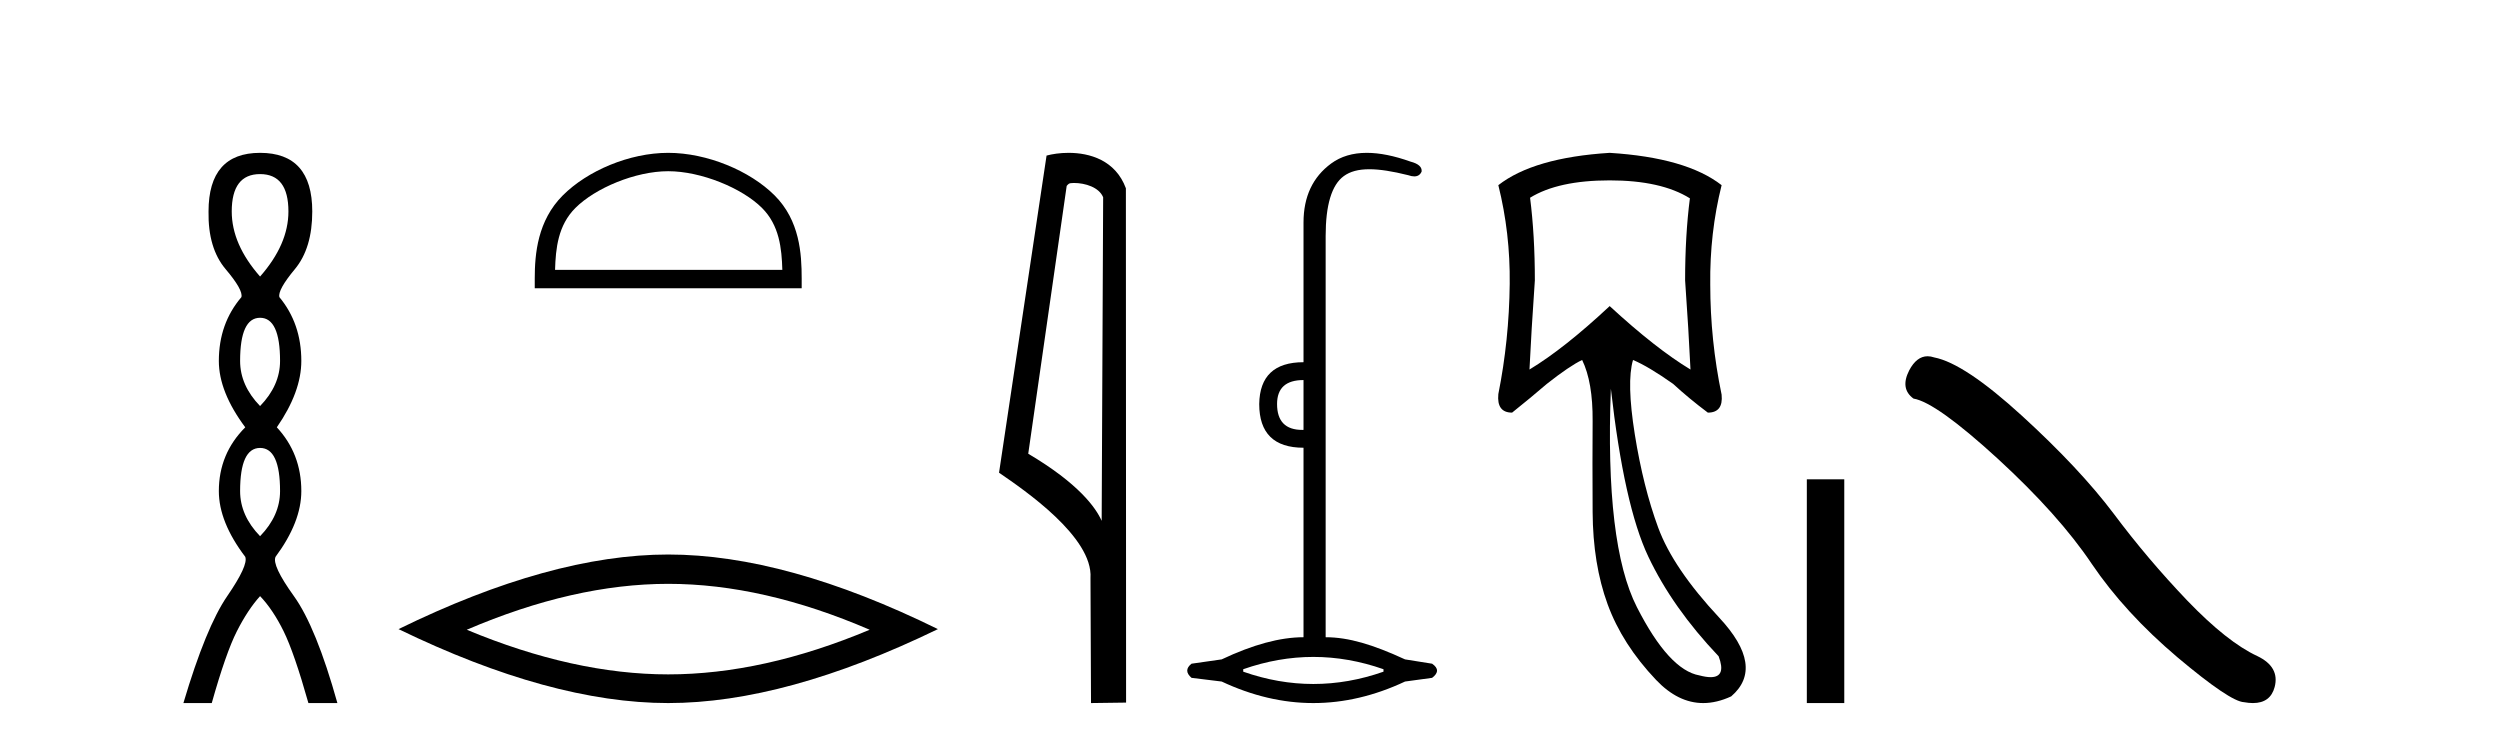 <?xml version='1.0' encoding='UTF-8' standalone='yes'?><svg xmlns='http://www.w3.org/2000/svg' xmlns:xlink='http://www.w3.org/1999/xlink' width='138.0' height='41.0' ><path d='M 14.356 9.61 Q 15.921 9.61 15.921 11.673 Q 15.921 13.487 14.356 15.265 Q 12.792 13.487 12.792 11.673 Q 12.792 9.61 14.356 9.61 ZM 14.356 17.541 Q 15.459 17.541 15.459 19.924 Q 15.459 21.276 14.356 22.414 Q 13.254 21.276 13.254 19.924 Q 13.254 17.541 14.356 17.541 ZM 14.356 24.726 Q 15.459 24.726 15.459 27.108 Q 15.459 28.46 14.356 29.598 Q 13.254 28.46 13.254 27.108 Q 13.254 24.726 14.356 24.726 ZM 14.356 8.437 Q 11.511 8.437 11.511 11.673 Q 11.476 13.7 12.454 14.856 Q 13.432 16.012 13.325 16.403 Q 12.08 17.862 12.08 19.924 Q 12.08 21.631 13.538 23.588 Q 12.08 25.046 12.08 27.108 Q 12.08 28.816 13.538 30.736 Q 13.716 31.198 12.543 32.906 Q 11.369 34.613 10.124 38.809 L 11.689 38.809 Q 12.471 36.035 13.076 34.844 Q 13.681 33.652 14.356 32.906 Q 15.068 33.652 15.655 34.844 Q 16.241 36.035 17.024 38.809 L 18.624 38.809 Q 17.451 34.613 16.224 32.906 Q 14.997 31.198 15.21 30.736 Q 16.633 28.816 16.633 27.108 Q 16.633 25.046 15.281 23.588 Q 16.633 21.631 16.633 19.924 Q 16.633 17.862 15.423 16.403 Q 15.317 16.012 16.277 14.856 Q 17.237 13.7 17.237 11.673 Q 17.237 8.437 14.356 8.437 Z' style='fill:#000000;stroke:none' /><path d='M 36.885 9.451 C 38.698 9.451 40.966 10.382 42.064 11.48 C 43.024 12.44 43.15 13.713 43.185 14.896 L 30.639 14.896 C 30.675 13.713 30.8 12.44 31.761 11.48 C 32.858 10.382 35.073 9.451 36.885 9.451 ZM 36.885 8.437 C 34.736 8.437 32.422 9.43 31.067 10.786 C 29.676 12.176 29.518 14.007 29.518 15.377 L 29.518 15.911 L 44.253 15.911 L 44.253 15.377 C 44.253 14.007 44.148 12.176 42.758 10.786 C 41.402 9.43 39.035 8.437 36.885 8.437 Z' style='fill:#000000;stroke:none' /><path d='M 36.885 32.228 Q 42.129 32.228 48.006 34.762 Q 42.129 37.226 36.885 37.226 Q 31.677 37.226 25.765 34.762 Q 31.677 32.228 36.885 32.228 ZM 36.885 30.609 Q 30.41 30.609 21.999 34.727 Q 30.41 38.809 36.885 38.809 Q 43.361 38.809 51.772 34.727 Q 43.396 30.609 36.885 30.609 Z' style='fill:#000000;stroke:none' /><path d='M 59.282 10.1 C 59.906 10.1 60.671 10.34 60.894 10.89 L 60.812 28.751 L 60.812 28.751 C 60.495 28.034 59.554 26.699 56.759 25.046 L 58.881 10.263 C 58.98 10.157 58.978 10.1 59.282 10.1 ZM 60.812 28.751 L 60.812 28.751 C 60.812 28.751 60.812 28.751 60.812 28.751 L 60.812 28.751 L 60.812 28.751 ZM 58.985 8.437 C 58.507 8.437 58.075 8.505 57.77 8.588 L 55.147 26.094 C 56.534 27.044 60.347 29.648 60.195 31.91 L 60.224 38.809 L 62.16 38.783 L 62.149 10.393 C 61.574 8.837 60.143 8.437 58.985 8.437 Z' style='fill:#000000;stroke:none' /><path d='M 71.954 20.979 L 71.954 23.73 C 71.932 23.73 71.91 23.731 71.888 23.731 C 70.958 23.731 70.494 23.255 70.494 22.303 C 70.494 21.42 70.98 20.979 71.954 20.979 ZM 72.497 36.262 C 73.788 36.262 75.079 36.489 76.369 36.941 L 76.369 37.077 C 75.079 37.53 73.788 37.756 72.497 37.756 C 71.207 37.756 69.916 37.53 68.626 37.077 L 68.626 36.941 C 69.916 36.489 71.207 36.262 72.497 36.262 ZM 75.447 8.437 C 74.671 8.437 74.016 8.633 73.482 9.024 C 72.463 9.771 71.954 10.858 71.954 12.284 L 71.954 19.994 C 70.346 19.994 69.531 20.764 69.509 22.303 C 69.509 23.911 70.324 24.715 71.954 24.715 L 71.954 35.175 C 70.663 35.175 69.158 35.583 67.437 36.398 L 65.773 36.636 C 65.456 36.885 65.456 37.145 65.773 37.417 L 67.437 37.621 C 69.124 38.413 70.811 38.809 72.497 38.809 C 74.184 38.809 75.871 38.413 77.558 37.621 L 79.052 37.417 C 79.414 37.145 79.414 36.885 79.052 36.636 L 77.558 36.398 C 75.792 35.583 74.444 35.175 73.176 35.175 L 73.176 13.032 C 73.176 11.311 73.51 10.207 74.178 9.72 C 74.524 9.468 74.978 9.342 75.587 9.342 C 76.154 9.342 76.855 9.451 77.728 9.669 C 77.856 9.714 77.969 9.737 78.067 9.737 C 78.264 9.737 78.399 9.647 78.475 9.465 C 78.497 9.216 78.294 9.035 77.864 8.922 C 76.958 8.599 76.152 8.437 75.447 8.437 Z' style='fill:#000000;stroke:none' /><path d='M 88.854 9.957 Q 91.696 9.957 93.282 10.948 Q 93.018 12.997 93.018 15.475 Q 93.216 18.284 93.315 20.398 Q 91.399 19.242 88.854 16.896 Q 86.343 19.242 84.427 20.398 Q 84.526 18.317 84.724 15.475 Q 84.724 12.997 84.46 10.915 Q 86.013 9.957 88.854 9.957 ZM 88.92 21.456 Q 89.647 27.899 90.986 30.724 Q 92.324 33.549 94.868 36.226 Q 95.304 37.379 94.427 37.379 Q 94.174 37.379 93.811 37.283 Q 92.126 36.986 90.358 33.516 Q 88.59 30.047 88.92 21.456 ZM 88.854 8.437 Q 84.658 8.701 82.708 10.221 Q 83.369 12.865 83.336 15.673 Q 83.303 18.779 82.708 21.753 Q 82.609 22.777 83.468 22.777 Q 84.46 21.984 85.385 21.191 Q 86.641 20.2 87.334 19.87 Q 87.929 21.092 87.913 23.24 Q 87.896 25.388 87.913 28.262 Q 87.929 31.137 88.739 33.351 Q 89.548 35.565 91.415 37.531 Q 92.629 38.809 94.018 38.809 Q 94.765 38.809 95.562 38.44 Q 97.445 36.82 94.901 34.094 Q 92.357 31.368 91.531 29.122 Q 90.705 26.875 90.242 23.983 Q 89.78 21.092 90.143 19.87 L 90.143 19.87 Q 91.002 20.233 92.357 21.191 Q 93.216 21.984 94.273 22.777 Q 95.132 22.777 95.033 21.786 Q 94.406 18.779 94.406 15.706 Q 94.372 12.865 95.033 10.221 Q 93.084 8.701 88.854 8.437 Z' style='fill:#000000;stroke:none' /><path d='M 99.737 26.458 L 99.737 38.809 L 101.804 38.809 L 101.804 26.458 Z' style='fill:#000000;stroke:none' /><path d='M 106.404 19.665 Q 105.797 19.665 105.386 20.448 Q 104.873 21.455 105.625 22.002 Q 106.872 22.207 110.271 25.316 Q 113.654 28.425 115.465 31.125 Q 117.293 33.824 120.197 36.284 Q 123.101 38.727 123.87 38.761 Q 124.136 38.809 124.362 38.809 Q 125.326 38.809 125.561 37.924 Q 125.851 36.813 124.604 36.215 Q 122.947 35.447 120.743 33.157 Q 118.54 30.851 116.678 28.357 Q 114.798 25.863 111.621 22.959 Q 108.444 20.055 106.769 19.73 Q 106.578 19.665 106.404 19.665 Z' style='fill:#000000;stroke:none' /></svg>